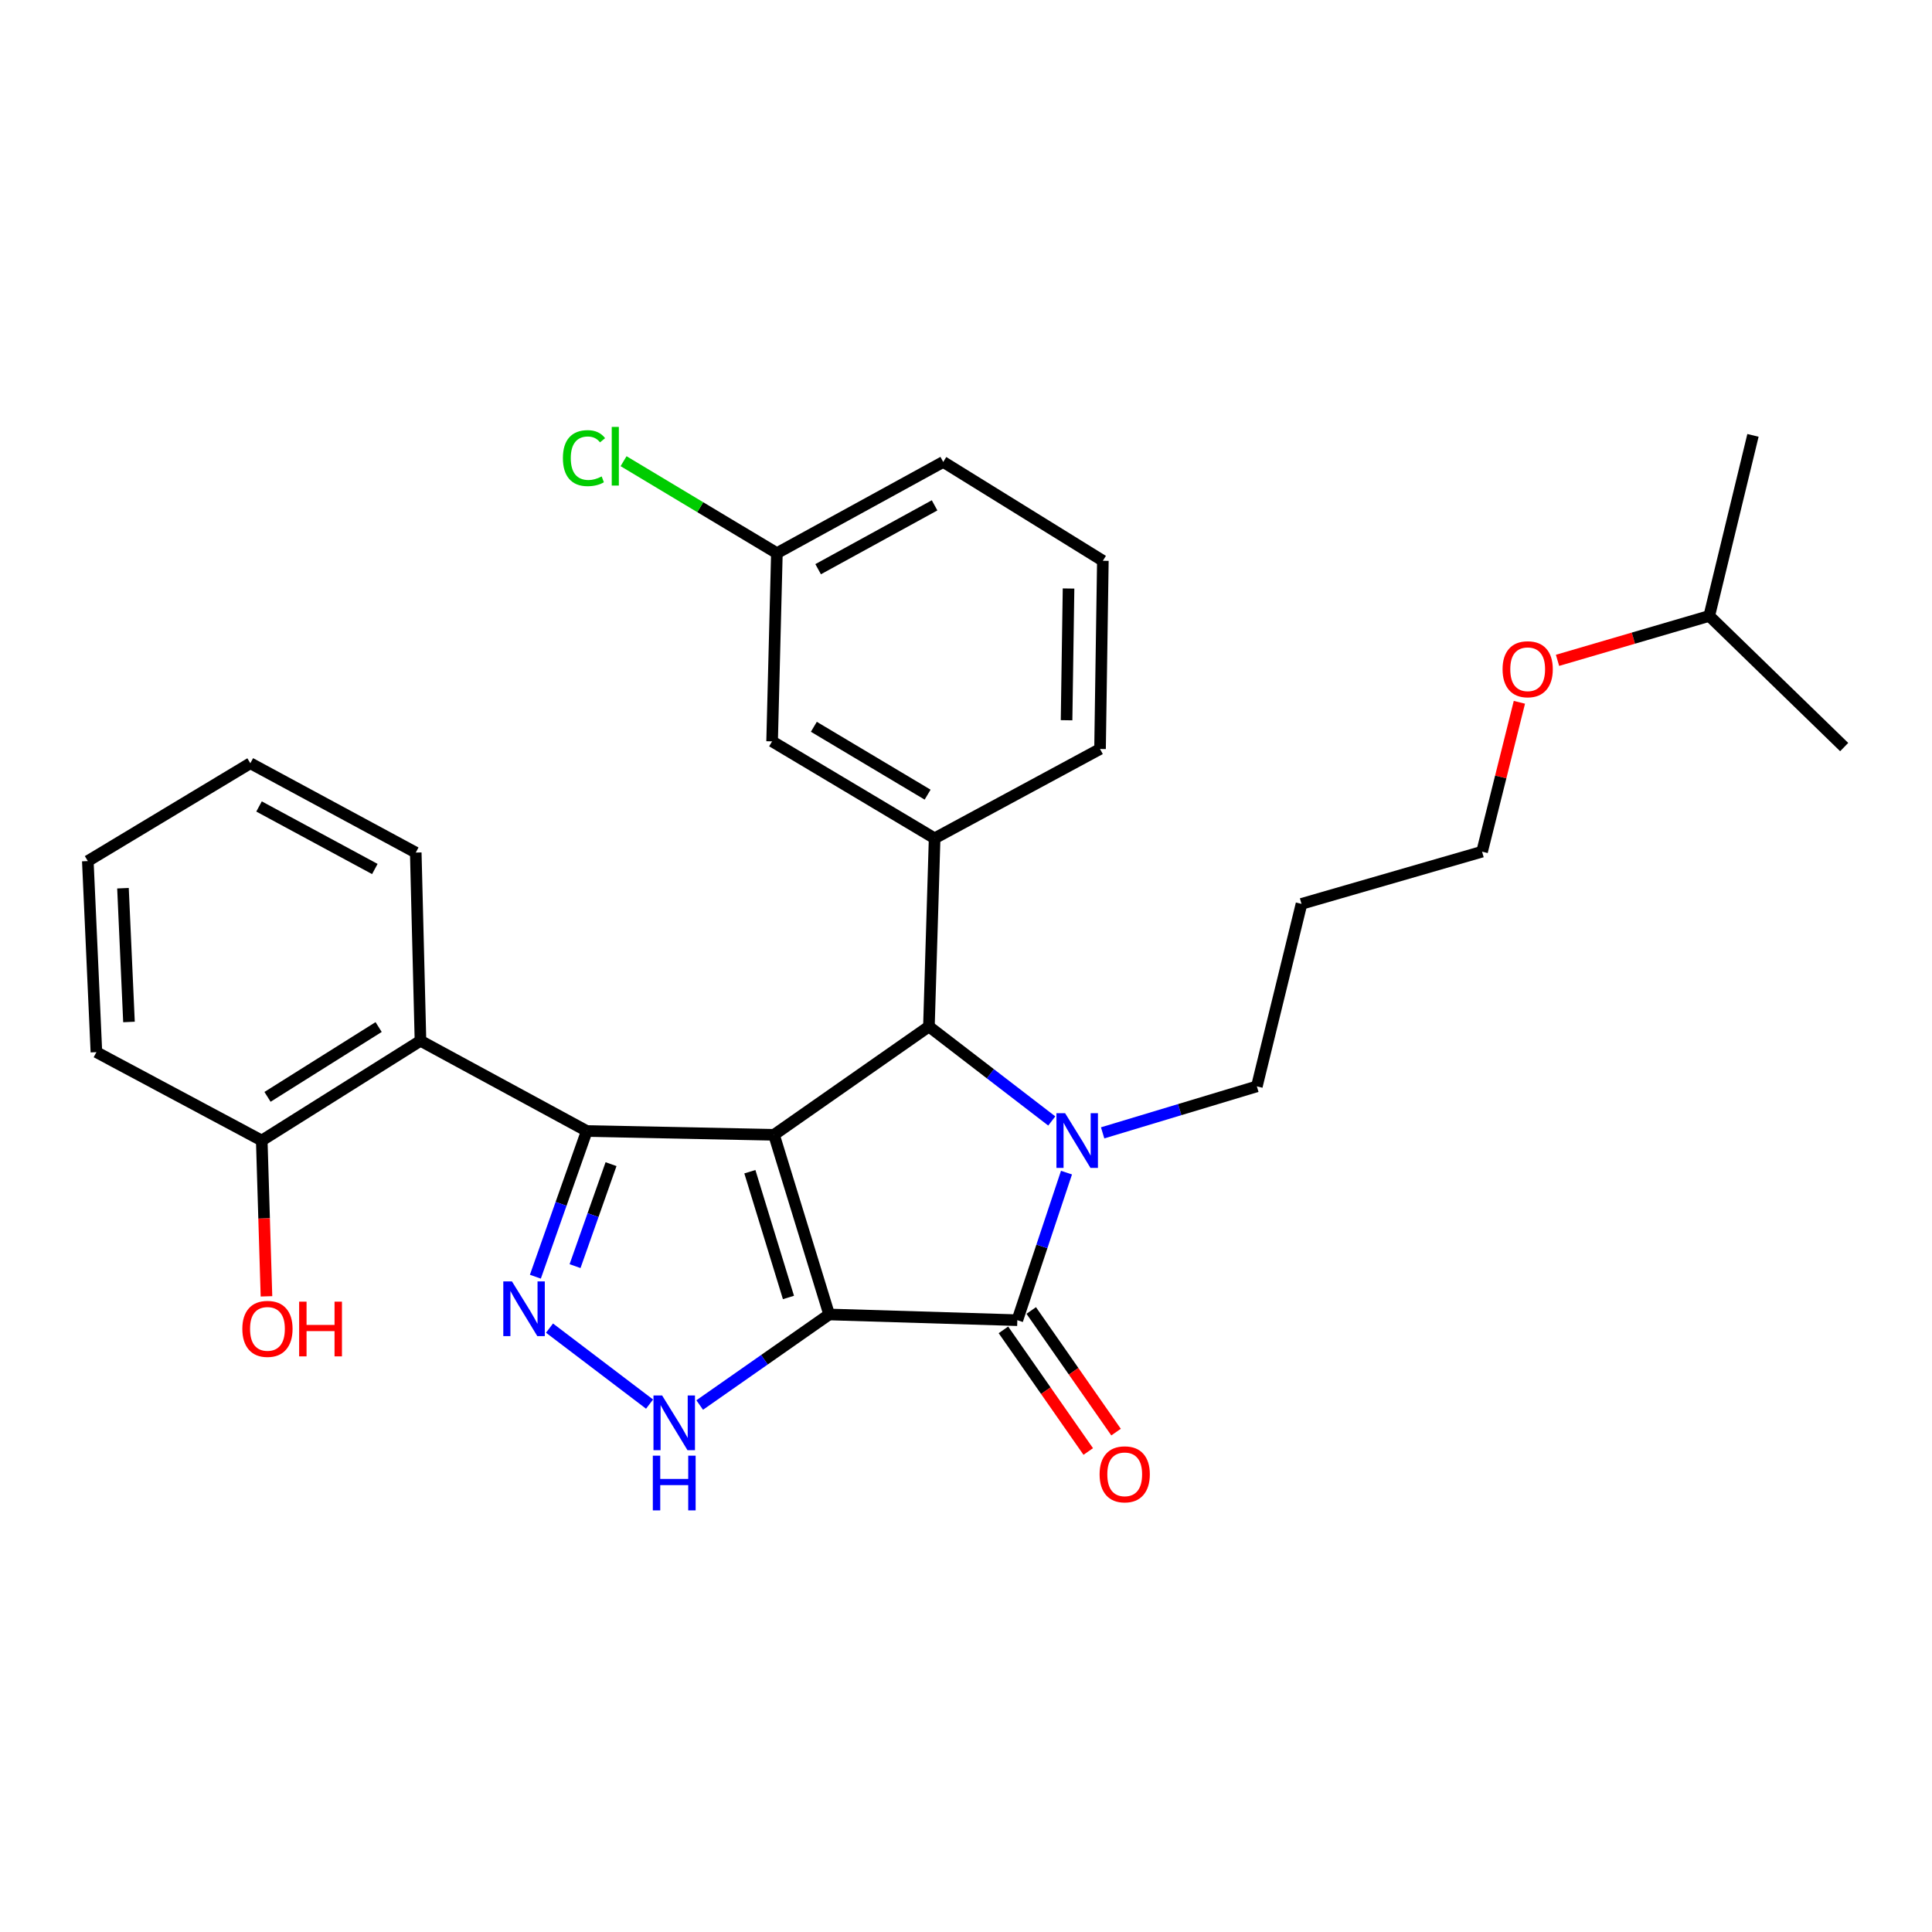 <?xml version='1.0' encoding='iso-8859-1'?>
<svg version='1.1' baseProfile='full'
              xmlns='http://www.w3.org/2000/svg'
                      xmlns:rdkit='http://www.rdkit.org/xml'
                      xmlns:xlink='http://www.w3.org/1999/xlink'
                  xml:space='preserve'
width='1000px' height='1000px' viewBox='0 0 1000 1000'>
<!-- END OF HEADER -->
<rect style='opacity:1.0;fill:#FFFFFF;stroke:none' width='1000' height='1000' x='0' y='0'> </rect>
<path class='bond-0' d='M 429.159,680.369 L 400.625,587.379' style='fill:none;fill-rule:evenodd;stroke:#000000;stroke-width:6px;stroke-linecap:butt;stroke-linejoin:miter;stroke-opacity:1' />
<path class='bond-0' d='M 408.104,671.568 L 388.13,606.475' style='fill:none;fill-rule:evenodd;stroke:#000000;stroke-width:6px;stroke-linecap:butt;stroke-linejoin:miter;stroke-opacity:1' />
<path class='bond-2' d='M 429.159,680.369 L 526.564,683.322' style='fill:none;fill-rule:evenodd;stroke:#000000;stroke-width:6px;stroke-linecap:butt;stroke-linejoin:miter;stroke-opacity:1' />
<path class='bond-6' d='M 429.159,680.369 L 395.662,703.802' style='fill:none;fill-rule:evenodd;stroke:#000000;stroke-width:6px;stroke-linecap:butt;stroke-linejoin:miter;stroke-opacity:1' />
<path class='bond-6' d='M 395.662,703.802 L 362.165,727.236' style='fill:none;fill-rule:evenodd;stroke:#0000FF;stroke-width:6px;stroke-linecap:butt;stroke-linejoin:miter;stroke-opacity:1' />
<path class='bond-1' d='M 400.625,587.379 L 303.717,585.41' style='fill:none;fill-rule:evenodd;stroke:#000000;stroke-width:6px;stroke-linecap:butt;stroke-linejoin:miter;stroke-opacity:1' />
<path class='bond-4' d='M 400.625,587.379 L 480.806,531.317' style='fill:none;fill-rule:evenodd;stroke:#000000;stroke-width:6px;stroke-linecap:butt;stroke-linejoin:miter;stroke-opacity:1' />
<path class='bond-7' d='M 303.717,585.41 L 217.639,538.706' style='fill:none;fill-rule:evenodd;stroke:#000000;stroke-width:6px;stroke-linecap:butt;stroke-linejoin:miter;stroke-opacity:1' />
<path class='bond-29' d='M 303.717,585.41 L 290.411,623.113' style='fill:none;fill-rule:evenodd;stroke:#000000;stroke-width:6px;stroke-linecap:butt;stroke-linejoin:miter;stroke-opacity:1' />
<path class='bond-29' d='M 290.411,623.113 L 277.104,660.816' style='fill:none;fill-rule:evenodd;stroke:#0000FF;stroke-width:6px;stroke-linecap:butt;stroke-linejoin:miter;stroke-opacity:1' />
<path class='bond-29' d='M 316.272,602.561 L 306.957,628.953' style='fill:none;fill-rule:evenodd;stroke:#000000;stroke-width:6px;stroke-linecap:butt;stroke-linejoin:miter;stroke-opacity:1' />
<path class='bond-29' d='M 306.957,628.953 L 297.643,655.345' style='fill:none;fill-rule:evenodd;stroke:#0000FF;stroke-width:6px;stroke-linecap:butt;stroke-linejoin:miter;stroke-opacity:1' />
<path class='bond-3' d='M 526.564,683.322 L 539.291,645.133' style='fill:none;fill-rule:evenodd;stroke:#000000;stroke-width:6px;stroke-linecap:butt;stroke-linejoin:miter;stroke-opacity:1' />
<path class='bond-3' d='M 539.291,645.133 L 552.019,606.943' style='fill:none;fill-rule:evenodd;stroke:#0000FF;stroke-width:6px;stroke-linecap:butt;stroke-linejoin:miter;stroke-opacity:1' />
<path class='bond-9' d='M 519.368,688.341 L 541.32,719.818' style='fill:none;fill-rule:evenodd;stroke:#000000;stroke-width:6px;stroke-linecap:butt;stroke-linejoin:miter;stroke-opacity:1' />
<path class='bond-9' d='M 541.32,719.818 L 563.272,751.294' style='fill:none;fill-rule:evenodd;stroke:#FF0000;stroke-width:6px;stroke-linecap:butt;stroke-linejoin:miter;stroke-opacity:1' />
<path class='bond-9' d='M 533.761,678.304 L 555.712,709.78' style='fill:none;fill-rule:evenodd;stroke:#000000;stroke-width:6px;stroke-linecap:butt;stroke-linejoin:miter;stroke-opacity:1' />
<path class='bond-9' d='M 555.712,709.78 L 577.664,741.257' style='fill:none;fill-rule:evenodd;stroke:#FF0000;stroke-width:6px;stroke-linecap:butt;stroke-linejoin:miter;stroke-opacity:1' />
<path class='bond-12' d='M 570.722,586.364 L 610.633,574.335' style='fill:none;fill-rule:evenodd;stroke:#0000FF;stroke-width:6px;stroke-linecap:butt;stroke-linejoin:miter;stroke-opacity:1' />
<path class='bond-12' d='M 610.633,574.335 L 650.544,562.307' style='fill:none;fill-rule:evenodd;stroke:#000000;stroke-width:6px;stroke-linecap:butt;stroke-linejoin:miter;stroke-opacity:1' />
<path class='bond-30' d='M 544.394,580.213 L 512.6,555.765' style='fill:none;fill-rule:evenodd;stroke:#0000FF;stroke-width:6px;stroke-linecap:butt;stroke-linejoin:miter;stroke-opacity:1' />
<path class='bond-30' d='M 512.6,555.765 L 480.806,531.317' style='fill:none;fill-rule:evenodd;stroke:#000000;stroke-width:6px;stroke-linecap:butt;stroke-linejoin:miter;stroke-opacity:1' />
<path class='bond-8' d='M 480.806,531.317 L 483.759,433.911' style='fill:none;fill-rule:evenodd;stroke:#000000;stroke-width:6px;stroke-linecap:butt;stroke-linejoin:miter;stroke-opacity:1' />
<path class='bond-5' d='M 284.426,687.427 L 336.212,726.763' style='fill:none;fill-rule:evenodd;stroke:#0000FF;stroke-width:6px;stroke-linecap:butt;stroke-linejoin:miter;stroke-opacity:1' />
<path class='bond-11' d='M 217.639,538.706 L 135.48,590.333' style='fill:none;fill-rule:evenodd;stroke:#000000;stroke-width:6px;stroke-linecap:butt;stroke-linejoin:miter;stroke-opacity:1' />
<path class='bond-11' d='M 195.98,531.593 L 138.468,567.732' style='fill:none;fill-rule:evenodd;stroke:#000000;stroke-width:6px;stroke-linecap:butt;stroke-linejoin:miter;stroke-opacity:1' />
<path class='bond-17' d='M 217.639,538.706 L 215.193,441.291' style='fill:none;fill-rule:evenodd;stroke:#000000;stroke-width:6px;stroke-linecap:butt;stroke-linejoin:miter;stroke-opacity:1' />
<path class='bond-10' d='M 483.759,433.911 L 399.641,383.727' style='fill:none;fill-rule:evenodd;stroke:#000000;stroke-width:6px;stroke-linecap:butt;stroke-linejoin:miter;stroke-opacity:1' />
<path class='bond-10' d='M 480.132,411.314 L 421.249,376.185' style='fill:none;fill-rule:evenodd;stroke:#000000;stroke-width:6px;stroke-linecap:butt;stroke-linejoin:miter;stroke-opacity:1' />
<path class='bond-15' d='M 483.759,433.911 L 569.379,387.675' style='fill:none;fill-rule:evenodd;stroke:#000000;stroke-width:6px;stroke-linecap:butt;stroke-linejoin:miter;stroke-opacity:1' />
<path class='bond-13' d='M 399.641,383.727 L 402.117,286.312' style='fill:none;fill-rule:evenodd;stroke:#000000;stroke-width:6px;stroke-linecap:butt;stroke-linejoin:miter;stroke-opacity:1' />
<path class='bond-16' d='M 135.48,590.333 L 136.703,630.658' style='fill:none;fill-rule:evenodd;stroke:#000000;stroke-width:6px;stroke-linecap:butt;stroke-linejoin:miter;stroke-opacity:1' />
<path class='bond-16' d='M 136.703,630.658 L 137.926,670.982' style='fill:none;fill-rule:evenodd;stroke:#FF0000;stroke-width:6px;stroke-linecap:butt;stroke-linejoin:miter;stroke-opacity:1' />
<path class='bond-21' d='M 135.48,590.333 L 49.9,544.594' style='fill:none;fill-rule:evenodd;stroke:#000000;stroke-width:6px;stroke-linecap:butt;stroke-linejoin:miter;stroke-opacity:1' />
<path class='bond-18' d='M 650.544,562.307 L 673.657,467.845' style='fill:none;fill-rule:evenodd;stroke:#000000;stroke-width:6px;stroke-linecap:butt;stroke-linejoin:miter;stroke-opacity:1' />
<path class='bond-14' d='M 402.117,286.312 L 362.436,262.512' style='fill:none;fill-rule:evenodd;stroke:#000000;stroke-width:6px;stroke-linecap:butt;stroke-linejoin:miter;stroke-opacity:1' />
<path class='bond-14' d='M 362.436,262.512 L 322.754,238.713' style='fill:none;fill-rule:evenodd;stroke:#00CC00;stroke-width:6px;stroke-linecap:butt;stroke-linejoin:miter;stroke-opacity:1' />
<path class='bond-31' d='M 402.117,286.312 L 488.214,239.1' style='fill:none;fill-rule:evenodd;stroke:#000000;stroke-width:6px;stroke-linecap:butt;stroke-linejoin:miter;stroke-opacity:1' />
<path class='bond-31' d='M 423.468,294.616 L 483.736,261.568' style='fill:none;fill-rule:evenodd;stroke:#000000;stroke-width:6px;stroke-linecap:butt;stroke-linejoin:miter;stroke-opacity:1' />
<path class='bond-19' d='M 569.379,387.675 L 570.841,290.26' style='fill:none;fill-rule:evenodd;stroke:#000000;stroke-width:6px;stroke-linecap:butt;stroke-linejoin:miter;stroke-opacity:1' />
<path class='bond-19' d='M 552.053,372.799 L 553.077,304.609' style='fill:none;fill-rule:evenodd;stroke:#000000;stroke-width:6px;stroke-linecap:butt;stroke-linejoin:miter;stroke-opacity:1' />
<path class='bond-25' d='M 215.193,441.291 L 129.573,395.054' style='fill:none;fill-rule:evenodd;stroke:#000000;stroke-width:6px;stroke-linecap:butt;stroke-linejoin:miter;stroke-opacity:1' />
<path class='bond-25' d='M 194.012,449.795 L 134.078,417.429' style='fill:none;fill-rule:evenodd;stroke:#000000;stroke-width:6px;stroke-linecap:butt;stroke-linejoin:miter;stroke-opacity:1' />
<path class='bond-22' d='M 673.657,467.845 L 767.124,440.823' style='fill:none;fill-rule:evenodd;stroke:#000000;stroke-width:6px;stroke-linecap:butt;stroke-linejoin:miter;stroke-opacity:1' />
<path class='bond-23' d='M 570.841,290.26 L 488.214,239.1' style='fill:none;fill-rule:evenodd;stroke:#000000;stroke-width:6px;stroke-linecap:butt;stroke-linejoin:miter;stroke-opacity:1' />
<path class='bond-20' d='M 786.431,363.508 L 776.777,402.165' style='fill:none;fill-rule:evenodd;stroke:#FF0000;stroke-width:6px;stroke-linecap:butt;stroke-linejoin:miter;stroke-opacity:1' />
<path class='bond-20' d='M 776.777,402.165 L 767.124,440.823' style='fill:none;fill-rule:evenodd;stroke:#000000;stroke-width:6px;stroke-linecap:butt;stroke-linejoin:miter;stroke-opacity:1' />
<path class='bond-24' d='M 806.173,341.791 L 845.441,330.297' style='fill:none;fill-rule:evenodd;stroke:#FF0000;stroke-width:6px;stroke-linecap:butt;stroke-linejoin:miter;stroke-opacity:1' />
<path class='bond-24' d='M 845.441,330.297 L 884.708,318.803' style='fill:none;fill-rule:evenodd;stroke:#000000;stroke-width:6px;stroke-linecap:butt;stroke-linejoin:miter;stroke-opacity:1' />
<path class='bond-32' d='M 49.9,544.594 L 45.455,445.687' style='fill:none;fill-rule:evenodd;stroke:#000000;stroke-width:6px;stroke-linecap:butt;stroke-linejoin:miter;stroke-opacity:1' />
<path class='bond-32' d='M 66.762,528.97 L 63.651,459.735' style='fill:none;fill-rule:evenodd;stroke:#000000;stroke-width:6px;stroke-linecap:butt;stroke-linejoin:miter;stroke-opacity:1' />
<path class='bond-26' d='M 884.708,318.803 L 954.545,386.681' style='fill:none;fill-rule:evenodd;stroke:#000000;stroke-width:6px;stroke-linecap:butt;stroke-linejoin:miter;stroke-opacity:1' />
<path class='bond-27' d='M 884.708,318.803 L 907.334,225.346' style='fill:none;fill-rule:evenodd;stroke:#000000;stroke-width:6px;stroke-linecap:butt;stroke-linejoin:miter;stroke-opacity:1' />
<path class='bond-28' d='M 129.573,395.054 L 45.455,445.687' style='fill:none;fill-rule:evenodd;stroke:#000000;stroke-width:6px;stroke-linecap:butt;stroke-linejoin:miter;stroke-opacity:1' />
<path  class='atom-4' d='M 551.294 576.173
L 560.574 591.173
Q 561.494 592.653, 562.974 595.333
Q 564.454 598.013, 564.534 598.173
L 564.534 576.173
L 568.294 576.173
L 568.294 604.493
L 564.414 604.493
L 554.454 588.093
Q 553.294 586.173, 552.054 583.973
Q 550.854 581.773, 550.494 581.093
L 550.494 604.493
L 546.814 604.493
L 546.814 576.173
L 551.294 576.173
' fill='#0000FF'/>
<path  class='atom-6' d='M 264.986 663.255
L 274.266 678.255
Q 275.186 679.735, 276.666 682.415
Q 278.146 685.095, 278.226 685.255
L 278.226 663.255
L 281.986 663.255
L 281.986 691.575
L 278.106 691.575
L 268.146 675.175
Q 266.986 673.255, 265.746 671.055
Q 264.546 668.855, 264.186 668.175
L 264.186 691.575
L 260.506 691.575
L 260.506 663.255
L 264.986 663.255
' fill='#0000FF'/>
<path  class='atom-7' d='M 342.719 722.301
L 351.999 737.301
Q 352.919 738.781, 354.399 741.461
Q 355.879 744.141, 355.959 744.301
L 355.959 722.301
L 359.719 722.301
L 359.719 750.621
L 355.839 750.621
L 345.879 734.221
Q 344.719 732.301, 343.479 730.101
Q 342.279 727.901, 341.919 727.221
L 341.919 750.621
L 338.239 750.621
L 338.239 722.301
L 342.719 722.301
' fill='#0000FF'/>
<path  class='atom-7' d='M 337.899 753.453
L 341.739 753.453
L 341.739 765.493
L 356.219 765.493
L 356.219 753.453
L 360.059 753.453
L 360.059 781.773
L 356.219 781.773
L 356.219 768.693
L 341.739 768.693
L 341.739 781.773
L 337.899 781.773
L 337.899 753.453
' fill='#0000FF'/>
<path  class='atom-10' d='M 569.149 763.105
Q 569.149 756.305, 572.509 752.505
Q 575.869 748.705, 582.149 748.705
Q 588.429 748.705, 591.789 752.505
Q 595.149 756.305, 595.149 763.105
Q 595.149 769.985, 591.749 773.905
Q 588.349 777.785, 582.149 777.785
Q 575.909 777.785, 572.509 773.905
Q 569.149 770.025, 569.149 763.105
M 582.149 774.585
Q 586.469 774.585, 588.789 771.705
Q 591.149 768.785, 591.149 763.105
Q 591.149 757.545, 588.789 754.745
Q 586.469 751.905, 582.149 751.905
Q 577.829 751.905, 575.469 754.705
Q 573.149 757.505, 573.149 763.105
Q 573.149 768.825, 575.469 771.705
Q 577.829 774.585, 582.149 774.585
' fill='#FF0000'/>
<path  class='atom-15' d='M 291.356 237.127
Q 291.356 230.087, 294.636 226.407
Q 297.956 222.687, 304.236 222.687
Q 310.076 222.687, 313.196 226.807
L 310.556 228.967
Q 308.276 225.967, 304.236 225.967
Q 299.956 225.967, 297.676 228.847
Q 295.436 231.687, 295.436 237.127
Q 295.436 242.727, 297.756 245.607
Q 300.116 248.487, 304.676 248.487
Q 307.796 248.487, 311.436 246.607
L 312.556 249.607
Q 311.076 250.567, 308.836 251.127
Q 306.596 251.687, 304.116 251.687
Q 297.956 251.687, 294.636 247.927
Q 291.356 244.167, 291.356 237.127
' fill='#00CC00'/>
<path  class='atom-15' d='M 316.636 220.967
L 320.316 220.967
L 320.316 251.327
L 316.636 251.327
L 316.636 220.967
' fill='#00CC00'/>
<path  class='atom-17' d='M 125.434 687.818
Q 125.434 681.018, 128.794 677.218
Q 132.154 673.418, 138.434 673.418
Q 144.714 673.418, 148.074 677.218
Q 151.434 681.018, 151.434 687.818
Q 151.434 694.698, 148.034 698.618
Q 144.634 702.498, 138.434 702.498
Q 132.194 702.498, 128.794 698.618
Q 125.434 694.738, 125.434 687.818
M 138.434 699.298
Q 142.754 699.298, 145.074 696.418
Q 147.434 693.498, 147.434 687.818
Q 147.434 682.258, 145.074 679.458
Q 142.754 676.618, 138.434 676.618
Q 134.114 676.618, 131.754 679.418
Q 129.434 682.218, 129.434 687.818
Q 129.434 693.538, 131.754 696.418
Q 134.114 699.298, 138.434 699.298
' fill='#FF0000'/>
<path  class='atom-17' d='M 154.834 673.738
L 158.674 673.738
L 158.674 685.778
L 173.154 685.778
L 173.154 673.738
L 176.994 673.738
L 176.994 702.058
L 173.154 702.058
L 173.154 688.978
L 158.674 688.978
L 158.674 702.058
L 154.834 702.058
L 154.834 673.738
' fill='#FF0000'/>
<path  class='atom-21' d='M 777.725 346.393
Q 777.725 339.593, 781.085 335.793
Q 784.445 331.993, 790.725 331.993
Q 797.005 331.993, 800.365 335.793
Q 803.725 339.593, 803.725 346.393
Q 803.725 353.273, 800.325 357.193
Q 796.925 361.073, 790.725 361.073
Q 784.485 361.073, 781.085 357.193
Q 777.725 353.313, 777.725 346.393
M 790.725 357.873
Q 795.045 357.873, 797.365 354.993
Q 799.725 352.073, 799.725 346.393
Q 799.725 340.833, 797.365 338.033
Q 795.045 335.193, 790.725 335.193
Q 786.405 335.193, 784.045 337.993
Q 781.725 340.793, 781.725 346.393
Q 781.725 352.113, 784.045 354.993
Q 786.405 357.873, 790.725 357.873
' fill='#FF0000'/>
</svg>
